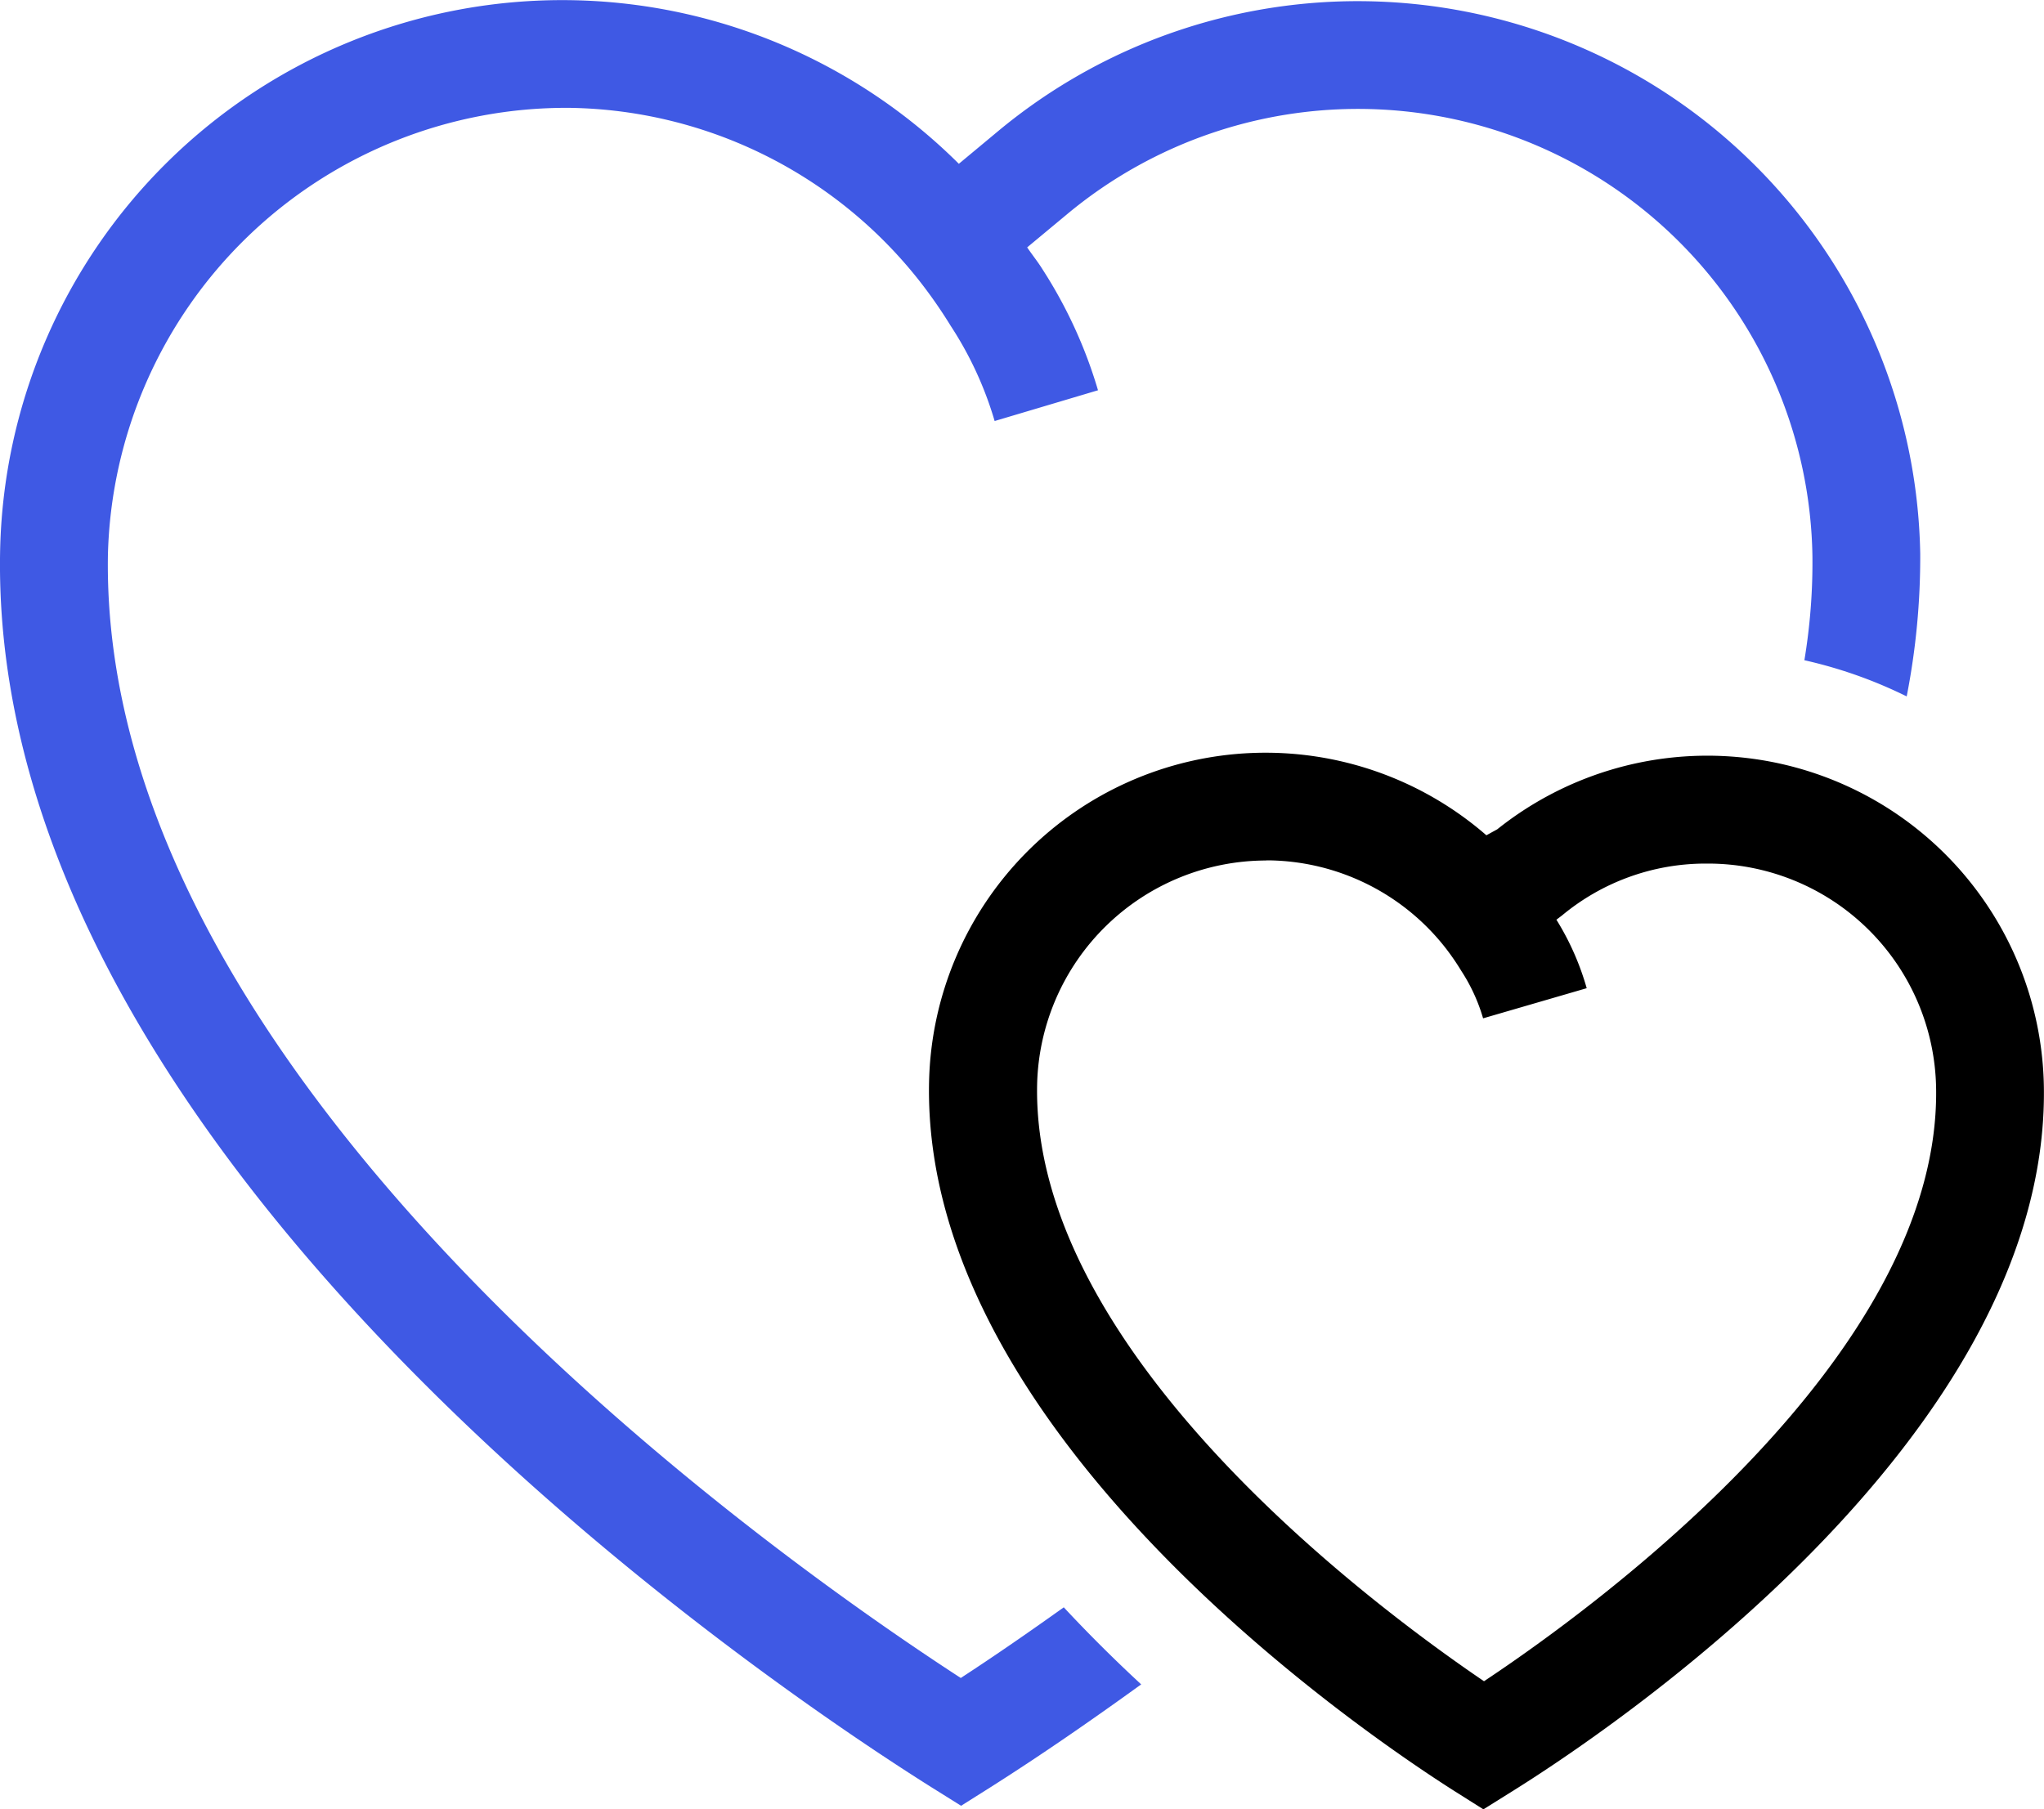 <svg xmlns="http://www.w3.org/2000/svg" width="56.48" height="50" viewBox="0 0 56.48 50">
  <g id="Heart" transform="translate(-1.329 -4.011)">
    <path id="Path_6" data-name="Path 6" d="M30.724,48.433c-.945.674-1.895,1.333-2.847,1.953-5.452-3.543-23.8-16.56-23.566-31.037A12.671,12.671,0,0,1,17.085,6.992a12.528,12.528,0,0,1,9.629,4.756,13.3,13.3,0,0,1,.885,1.269,9.865,9.865,0,0,1,1.214,2.63l2.856-.85a12.842,12.842,0,0,0-1.529-3.336c-.129-.21-.288-.405-.428-.613l1.09-.906A12.558,12.558,0,0,1,51.41,19.373a16.513,16.513,0,0,1-.222,2.885,12.594,12.594,0,0,1,2.827,1,20.026,20.026,0,0,0,.374-3.942,15.544,15.544,0,0,0-25.5-11.664l-1.065.886A15.536,15.536,0,0,0,1.331,19.3C1.058,36.194,22.738,50.685,27.086,53.418l.8.5.793-.5c1.4-.887,2.8-1.855,4.183-2.855-.717-.664-1.433-1.373-2.136-2.127Z" transform="translate(0 0)" fill="#3f59e4"/>
    <path id="Path_7" data-name="Path 7" d="M29.582,43.7l-.792-.5c-2.461-1.563-14.729-9.854-14.523-19.6a9.3,9.3,0,0,1,15.4-6.819l.3-.165a9.3,9.3,0,0,1,15.105,7.149c.122,9.733-12.221,17.9-14.7,19.444l-.8.5Zm-6-26.222a6.34,6.34,0,0,0-6.329,6.183c-.157,7.415,9.32,14.444,12.348,16.5,3.047-2.025,12.587-8.96,12.493-16.362a6.307,6.307,0,0,0-6.3-6.236h-.078A6.207,6.207,0,0,0,31.753,19l-.151.114a7.453,7.453,0,0,1,.837,1.893l-2.863.833a4.906,4.906,0,0,0-.6-1.308,6.716,6.716,0,0,0-.441-.641,6.3,6.3,0,0,0-4.83-2.416l-.124,0Z" transform="translate(12.734 10.315)"/>
  </g>
</svg>
